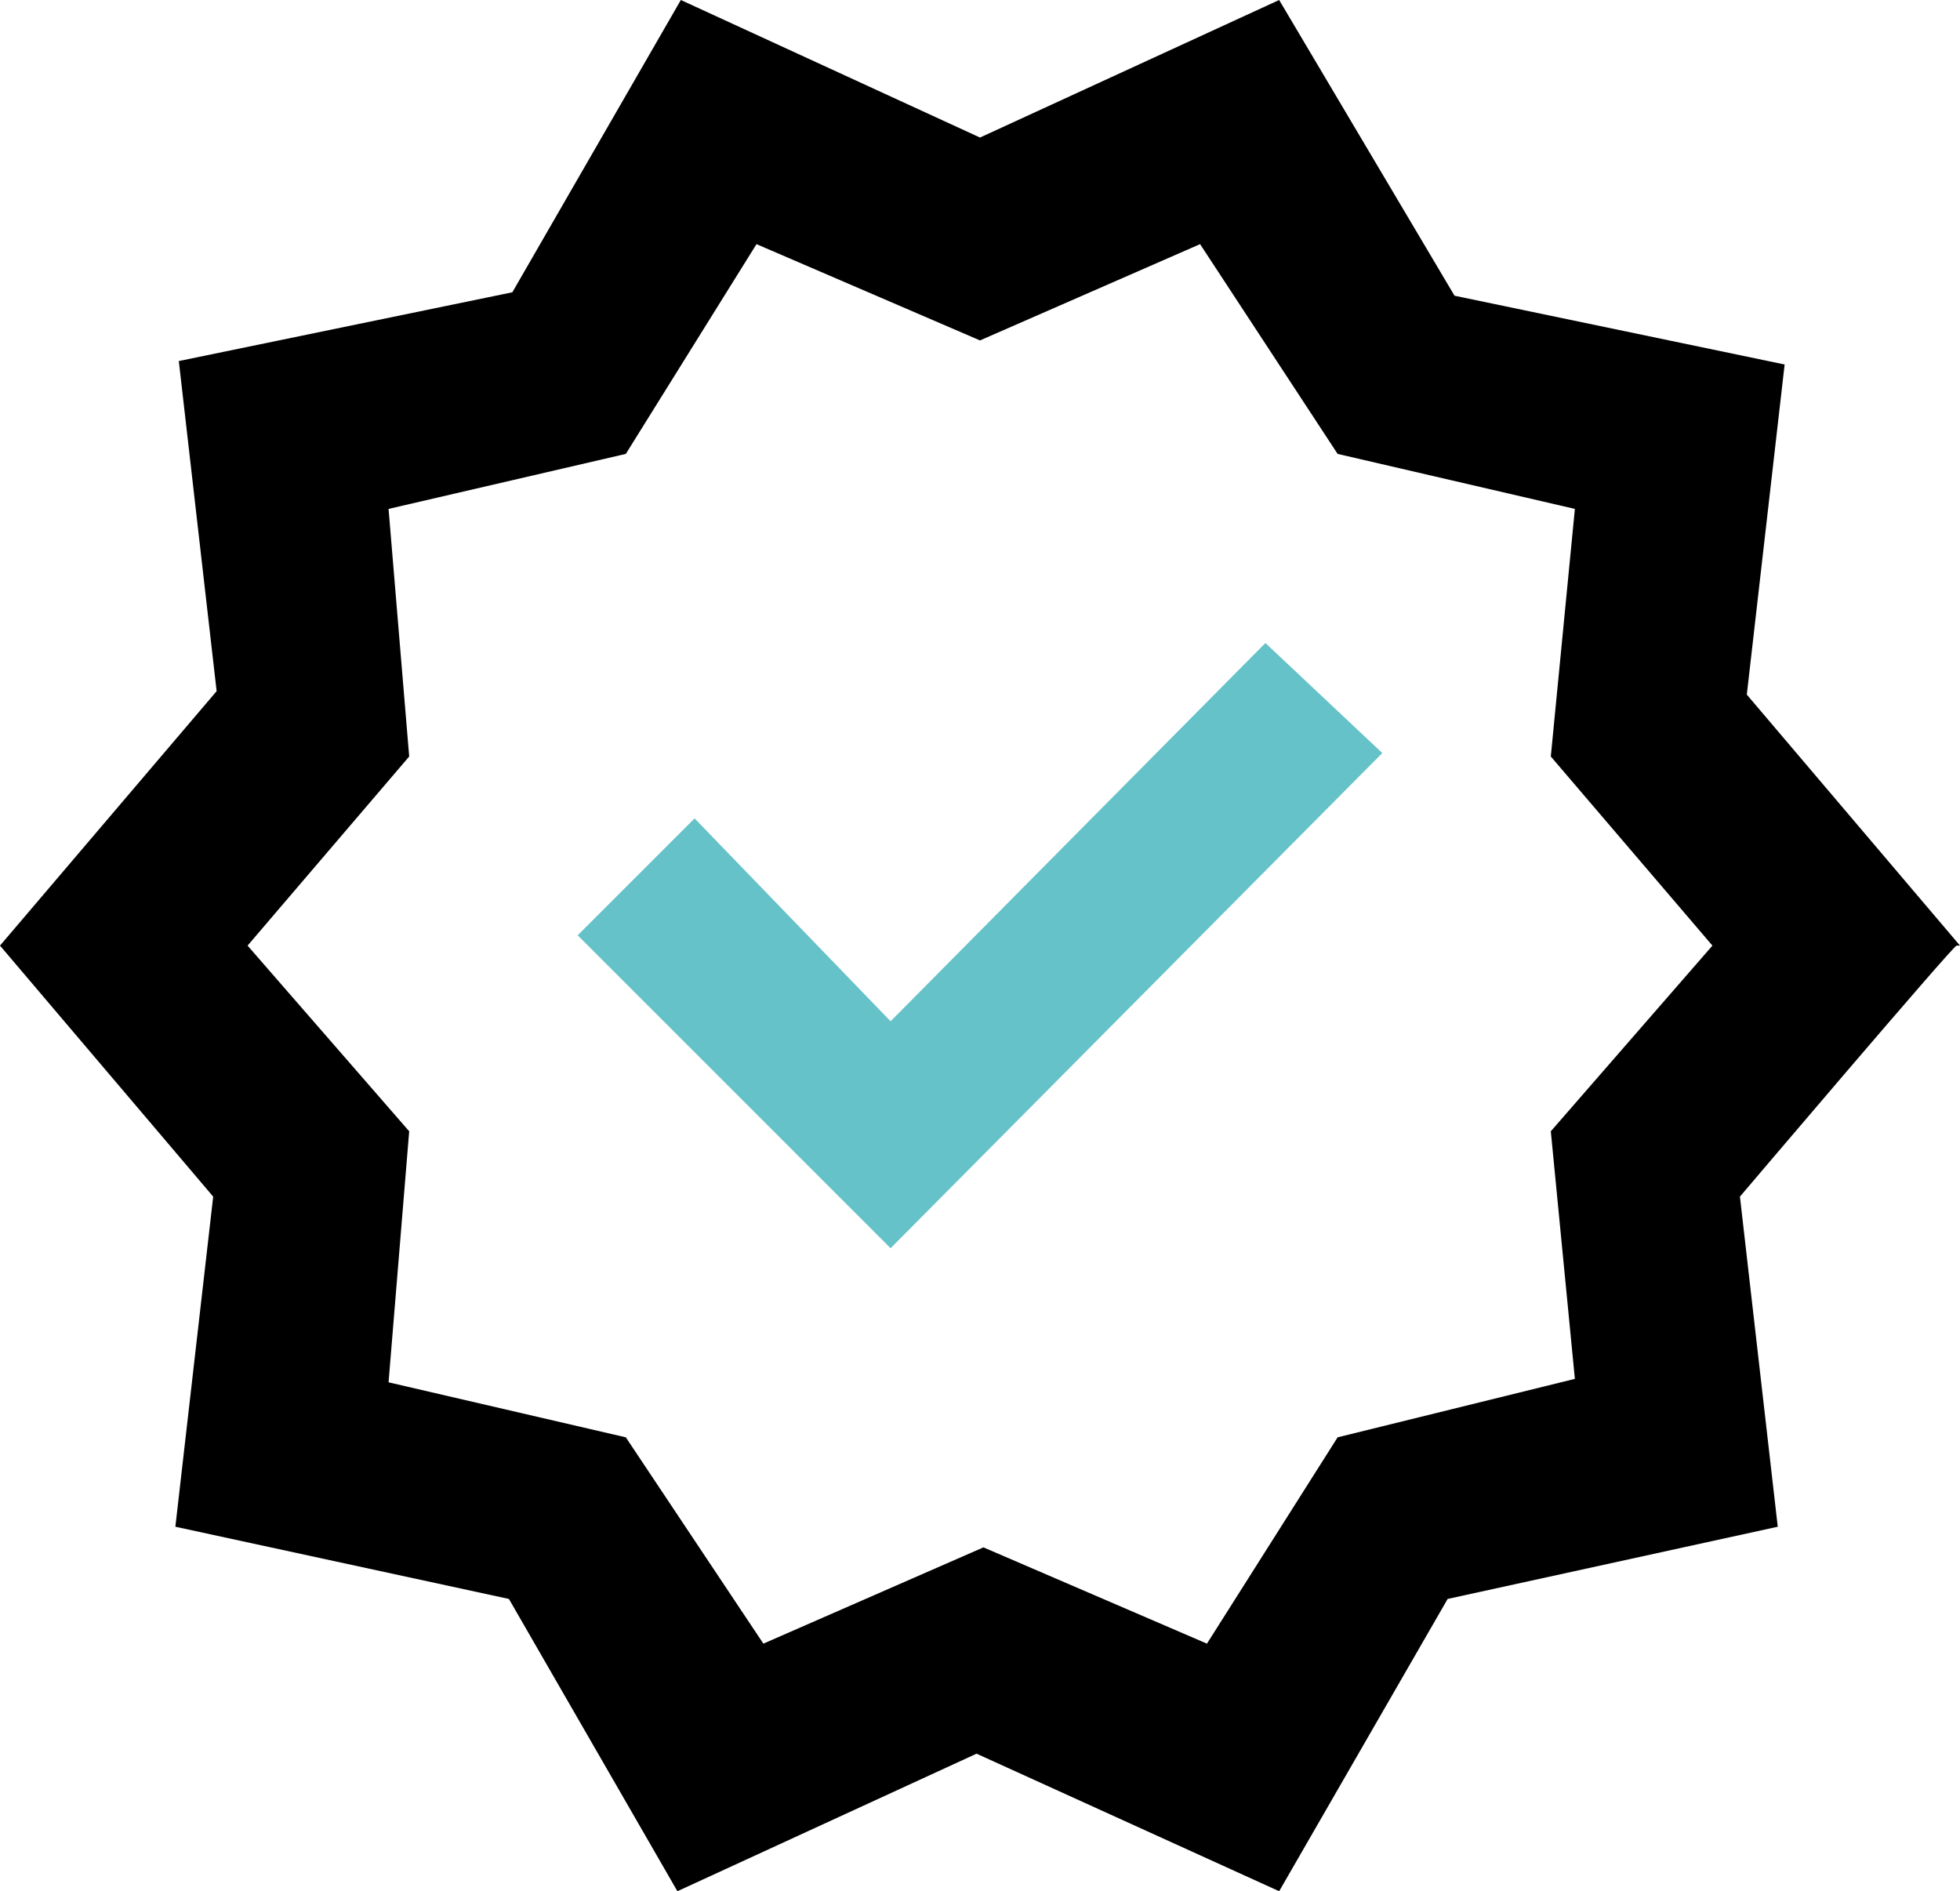 <?xml version="1.0" encoding="UTF-8"?>
<svg xmlns="http://www.w3.org/2000/svg" id="a" version="1.1" viewBox="0 0 57 55">
  <defs>
    <style>
      .st0 {
        fill: #64c2c8;
      }
    </style>
  </defs>
  <polygon class="st0" points="25.9 29.7 20.2 23.8 16.8 27.2 25.9 36.3 40.2 21.9 36.8 18.7 25.9 29.7"></polygon>
  <path d="M57,27.5l-6.2-7.3,1.1-9.6-9.6-2L37.2,0l-8.7,4L19.8,0l-4.9,8.5-9.7,2,1.1,9.6L0,27.5l6.2,7.3-1.1,9.6,9.7,2.1,4.9,8.5,8.7-4,8.8,4,4.9-8.5,9.6-2.1-1.1-9.6s6.2-7.3,6.3-7.3ZM45.8,40.1l-6.9,1.7-3.8,6-6.5-2.8-6.4,2.8-4-6-6.9-1.6.6-7.3-4.7-5.4,4.7-5.5-.6-7.2,6.9-1.6,3.8-6.1,6.5,2.8,6.4-2.8,4,6.1,6.9,1.6-.7,7.2,4.7,5.5-4.7,5.4.7,7.2h0Z"></path>
</svg>
